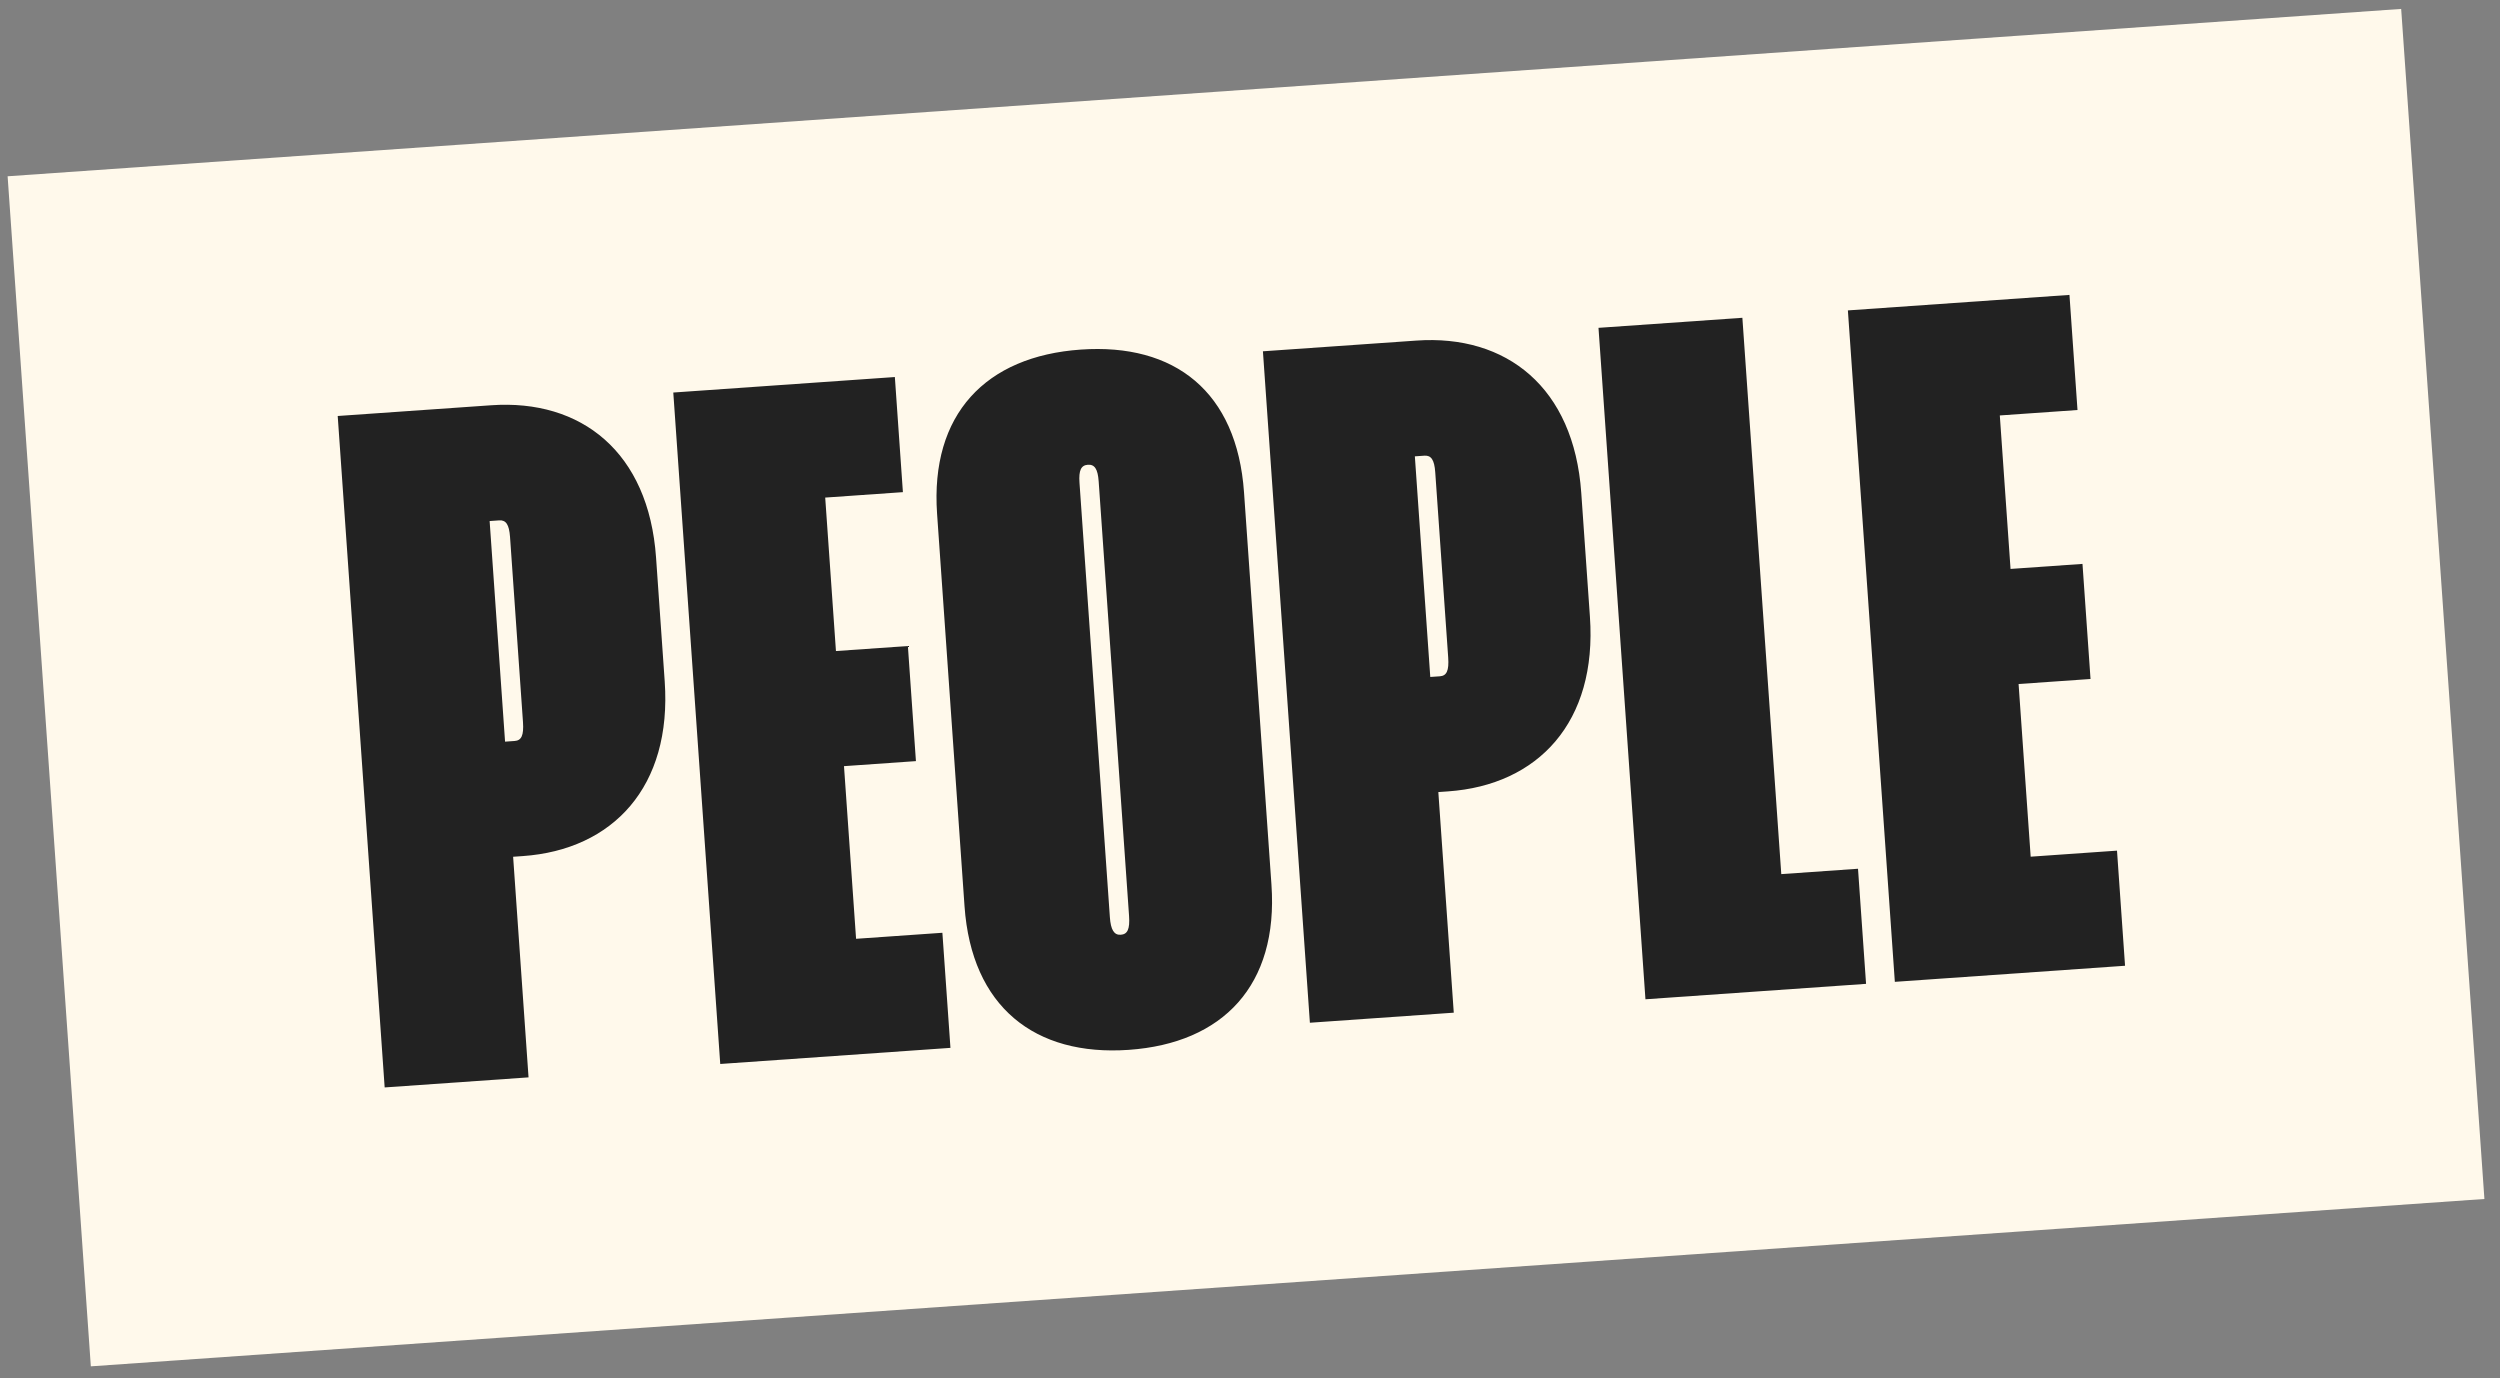<svg width="156" height="86" viewBox="0 0 156 86" fill="none" xmlns="http://www.w3.org/2000/svg">
<rect x="0" y="0" width="156" height="86" fill="#808080" stroke="none"/>
<path d="M155.027 74.816L5.668 85.259L0.475 11L149.833 0.557L155.027 74.816Z" fill="#FFF9EB"/>
<path d="M40.938 34.794L41.478 42.515C41.938 49.099 38.243 53.026 32.617 53.42L32.019 53.462L32.981 67.228L24.003 67.856L21.073 25.958L30.65 25.288C36.276 24.895 40.477 28.21 40.938 34.794ZM32.634 45.058L31.826 33.507C31.771 32.728 31.571 32.442 31.152 32.471L30.553 32.513L31.516 46.279L32.115 46.237C32.534 46.208 32.692 45.896 32.634 45.058ZM55.839 23.527L56.341 30.71L51.493 31.049L52.163 40.625L56.652 40.312L57.154 47.494L52.665 47.808L53.419 58.581L58.805 58.205L59.308 65.387L44.943 66.392L42.013 24.494L55.839 23.527ZM77.627 30.725L79.339 55.205C79.779 61.49 76.302 65.101 70.436 65.511C64.571 65.921 60.625 62.829 60.186 56.544L58.474 32.064C58.038 25.84 61.515 22.228 67.441 21.814C73.306 21.404 77.188 24.441 77.627 30.725ZM70.453 57.15L68.557 30.036C68.502 29.258 68.302 28.971 67.883 29.001C67.464 29.03 67.305 29.342 67.36 30.12L69.256 57.234C69.31 58.012 69.515 58.358 69.934 58.329C70.353 58.3 70.512 57.988 70.453 57.15ZM98.671 30.757L99.211 38.478C99.672 45.062 95.977 48.99 90.35 49.383L89.752 49.425L90.715 63.191L81.737 63.819L78.806 21.921L88.383 21.252C94.009 20.858 98.211 24.174 98.671 30.757ZM90.367 41.022L89.559 29.47C89.505 28.692 89.304 28.405 88.885 28.434L88.287 28.476L89.249 42.242L89.848 42.201C90.267 42.171 90.426 41.86 90.367 41.022ZM99.746 20.457L108.724 19.83L111.152 54.545L115.94 54.21L116.442 61.392L102.676 62.355L99.746 20.457ZM129.134 18.402L129.636 25.585L124.788 25.924L125.458 35.501L129.947 35.187L130.449 42.369L125.96 42.683L126.714 53.457L132.101 53.08L132.603 60.263L118.238 61.267L115.308 19.369L129.134 18.402Z" fill="#222222"/>
</svg>
